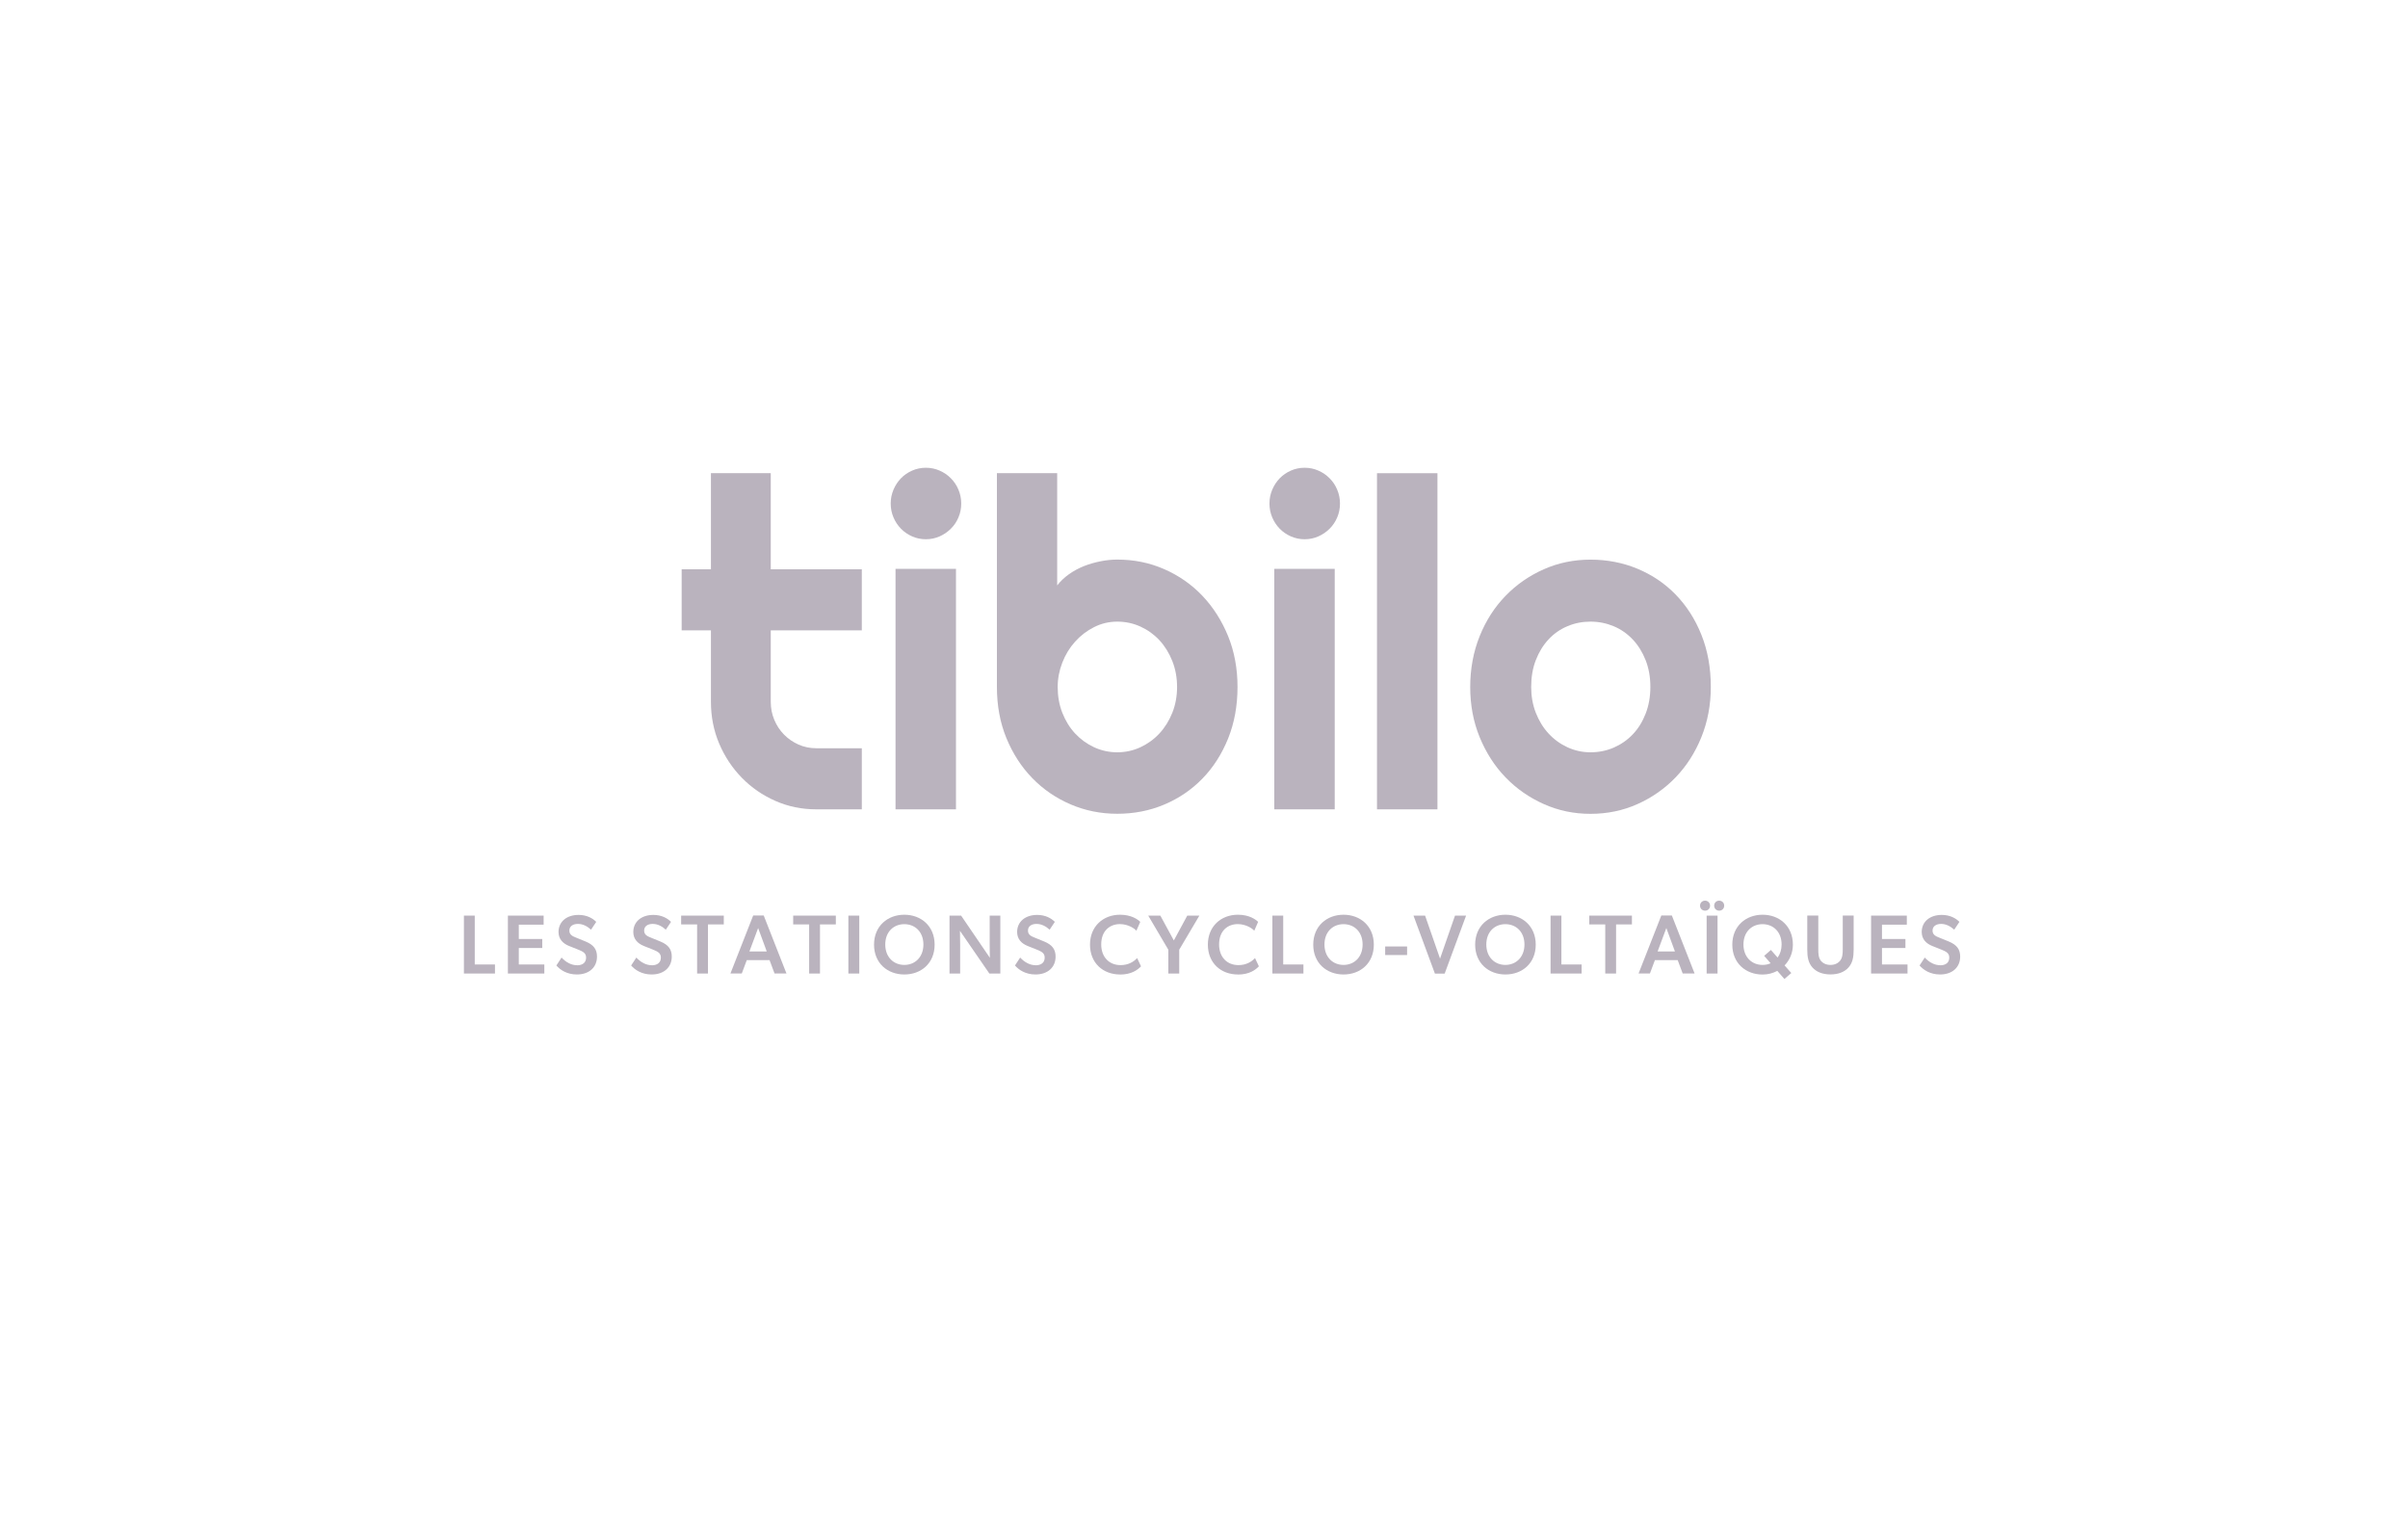 <?xml version="1.0" encoding="UTF-8"?>
<svg id="Calque_1" data-name="Calque 1" xmlns="http://www.w3.org/2000/svg" viewBox="0 0 380 240">
  <defs>
    <style>
      .cls-1 {
        fill: #bab3be;
        stroke-width: 0px;
      }
    </style>
  </defs>
  <g>
    <path class="cls-1" d="M74.92,144.48v7.71h3.19v1.43h-4.9v-9.14h1.71Z"/>
    <path class="cls-1" d="M85.79,144.48v1.43h-3.92v2.26h3.7v1.42h-3.7v2.6h4.03v1.43h-5.75v-9.14h5.64Z"/>
    <path class="cls-1" d="M91.06,152.32c.85,0,1.43-.41,1.43-1.21,0-.72-.48-.95-1.26-1.27l-1.43-.57c-.99-.4-1.66-1.1-1.66-2.21,0-1.59,1.25-2.69,3.17-2.69,1.3,0,2.24.54,2.78,1.1l-.82,1.23c-.58-.53-1.28-.91-2.07-.91s-1.35.37-1.35,1.05.53.9,1.05,1.11l1.52.62c1.28.53,1.79,1.25,1.79,2.38,0,1.7-1.25,2.82-3.18,2.82-1.56,0-2.64-.73-3.23-1.42l.82-1.25c.72.78,1.58,1.21,2.44,1.21Z"/>
    <path class="cls-1" d="M102.86,152.32c.85,0,1.43-.41,1.43-1.21,0-.72-.48-.95-1.26-1.27l-1.43-.57c-.99-.4-1.66-1.1-1.66-2.21,0-1.59,1.25-2.69,3.17-2.69,1.3,0,2.24.54,2.78,1.1l-.82,1.23c-.58-.53-1.28-.91-2.07-.91s-1.35.37-1.35,1.05.53.9,1.05,1.11l1.52.62c1.28.53,1.79,1.25,1.79,2.38,0,1.7-1.25,2.82-3.18,2.82-1.56,0-2.64-.73-3.23-1.42l.82-1.25c.72.78,1.58,1.21,2.44,1.21Z"/>
    <path class="cls-1" d="M107.49,145.87v-1.39h6.73v1.39h-2.5v7.75h-1.71v-7.75h-2.52Z"/>
    <path class="cls-1" d="M120.52,144.46l3.59,9.15h-1.88l-.79-2.11h-3.59l-.79,2.11h-1.79l3.59-9.15h1.67ZM119.64,146.44l-1.38,3.7h2.74l-1.36-3.7Z"/>
    <path class="cls-1" d="M125.17,145.87v-1.39h6.73v1.39h-2.5v7.75h-1.71v-7.75h-2.52Z"/>
    <path class="cls-1" d="M135.6,144.48v9.14h-1.72v-9.14h1.72Z"/>
    <path class="cls-1" d="M137.93,149.06c0-2.94,2.15-4.72,4.78-4.72s4.78,1.78,4.78,4.72-2.13,4.71-4.78,4.71-4.78-1.78-4.78-4.71ZM145.72,149.04c0-1.99-1.31-3.21-3.01-3.21s-3.01,1.22-3.01,3.21,1.32,3.22,3.01,3.22,3.01-1.23,3.01-3.22Z"/>
    <path class="cls-1" d="M151.67,144.48l4.54,6.66s-.03-1.07-.03-2.16v-4.5h1.68v9.14h-1.73l-4.64-6.74s.03,1.17.03,2.25v4.49h-1.68v-9.14h1.83Z"/>
    <path class="cls-1" d="M163.43,152.32c.85,0,1.43-.41,1.43-1.21,0-.72-.48-.95-1.26-1.27l-1.43-.57c-.99-.4-1.66-1.1-1.66-2.21,0-1.59,1.25-2.69,3.17-2.69,1.3,0,2.24.54,2.78,1.1l-.82,1.23c-.58-.53-1.28-.91-2.07-.91s-1.35.37-1.35,1.05.53.9,1.05,1.11l1.52.62c1.28.53,1.79,1.25,1.79,2.38,0,1.7-1.25,2.82-3.18,2.82-1.56,0-2.64-.73-3.23-1.42l.82-1.25c.72.78,1.58,1.21,2.44,1.21Z"/>
    <path class="cls-1" d="M176.75,153.77c-2.68,0-4.74-1.81-4.74-4.71s2.09-4.72,4.74-4.72c1.79,0,2.82.75,3.19,1.13l-.61,1.4c-.26-.34-1.3-1.05-2.6-1.05-1.59,0-2.95,1.05-2.95,3.21,0,1.97,1.23,3.26,3.06,3.26,1.22,0,2.07-.53,2.61-1.11l.61,1.3c-.52.56-1.51,1.3-3.31,1.3Z"/>
    <path class="cls-1" d="M181.2,144.48h1.91l2.13,3.92,2.12-3.92h1.91l-3.18,5.38v3.76h-1.72v-3.76l-3.17-5.38Z"/>
    <path class="cls-1" d="M195.35,153.77c-2.68,0-4.74-1.81-4.74-4.71s2.09-4.72,4.74-4.72c1.79,0,2.82.75,3.19,1.13l-.61,1.4c-.26-.34-1.3-1.05-2.6-1.05-1.59,0-2.95,1.05-2.95,3.21,0,1.97,1.23,3.26,3.06,3.26,1.22,0,2.07-.53,2.61-1.11l.61,1.3c-.52.56-1.51,1.3-3.31,1.3Z"/>
    <path class="cls-1" d="M202.5,144.48v7.71h3.19v1.43h-4.9v-9.14h1.71Z"/>
    <path class="cls-1" d="M207.24,149.06c0-2.94,2.15-4.72,4.78-4.72s4.78,1.78,4.78,4.72-2.13,4.71-4.78,4.71-4.78-1.78-4.78-4.71ZM215.03,149.04c0-1.99-1.31-3.21-3.01-3.21s-3.01,1.22-3.01,3.21,1.32,3.22,3.01,3.22,3.01-1.23,3.01-3.22Z"/>
    <path class="cls-1" d="M222.05,149.35v1.35h-3.46v-1.35h3.46Z"/>
    <path class="cls-1" d="M224.89,144.48l2.36,6.79,2.36-6.79h1.75l-3.38,9.15h-1.54l-3.38-9.15h1.83Z"/>
    <path class="cls-1" d="M232.79,149.06c0-2.94,2.15-4.72,4.78-4.72s4.78,1.78,4.78,4.72-2.13,4.71-4.78,4.71-4.78-1.78-4.78-4.71ZM240.57,149.04c0-1.99-1.31-3.21-3.01-3.21s-3.01,1.22-3.01,3.21,1.33,3.22,3.01,3.22,3.01-1.23,3.01-3.22Z"/>
    <path class="cls-1" d="M246.4,144.48v7.71h3.19v1.43h-4.9v-9.14h1.71Z"/>
    <path class="cls-1" d="M250.8,145.87v-1.39h6.73v1.39h-2.5v7.75h-1.71v-7.75h-2.52Z"/>
    <path class="cls-1" d="M263.83,144.46l3.59,9.15h-1.88l-.79-2.11h-3.59l-.79,2.11h-1.79l3.59-9.15h1.67ZM262.96,146.44l-1.38,3.7h2.74l-1.36-3.7Z"/>
    <path class="cls-1" d="M268.28,142.91c0-.48.36-.79.79-.79s.79.32.79.79-.36.79-.79.79-.79-.32-.79-.79ZM271.04,144.48v9.14h-1.72v-9.14h1.72ZM271.3,142.12c.44,0,.79.32.79.79s-.36.79-.79.79-.79-.32-.79-.79.36-.79.79-.79Z"/>
    <path class="cls-1" d="M273.37,149.06c0-2.94,2.15-4.72,4.78-4.72s4.78,1.78,4.78,4.72c0,1.29-.5,2.44-1.31,3.28l1.06,1.2-1.09.94-1.12-1.28c-.69.37-1.48.58-2.32.58-2.64,0-4.78-1.78-4.78-4.71ZM279.42,152l-1.02-1.17,1.06-.93,1.06,1.2c.41-.56.63-1.28.63-2.06,0-1.99-1.31-3.21-3.01-3.21s-3.01,1.22-3.01,3.21,1.33,3.22,3.01,3.22c.47,0,.9-.09,1.27-.26Z"/>
    <path class="cls-1" d="M287.32,151.57c.33.42.85.69,1.54.69s1.21-.27,1.54-.69c.36-.46.4-1.09.4-1.79v-5.31h1.72v5.36c0,1.22-.17,2.11-.81,2.83-.62.7-1.58,1.1-2.85,1.1s-2.22-.4-2.85-1.1c-.64-.73-.81-1.62-.81-2.83v-5.36h1.74v5.31c0,.7.03,1.33.38,1.79Z"/>
    <path class="cls-1" d="M300.91,144.48v1.43h-3.92v2.26h3.7v1.42h-3.7v2.6h4.03v1.43h-5.75v-9.14h5.64Z"/>
    <path class="cls-1" d="M306.18,152.32c.85,0,1.43-.41,1.43-1.21,0-.72-.48-.95-1.26-1.27l-1.43-.57c-.99-.4-1.66-1.1-1.66-2.21,0-1.59,1.25-2.69,3.17-2.69,1.3,0,2.24.54,2.78,1.1l-.82,1.23c-.58-.53-1.29-.91-2.07-.91s-1.35.37-1.35,1.05.53.9,1.05,1.11l1.52.62c1.28.53,1.79,1.25,1.79,2.38,0,1.7-1.25,2.82-3.18,2.82-1.56,0-2.64-.73-3.23-1.42l.82-1.25c.72.78,1.58,1.21,2.44,1.21Z"/>
  </g>
  <path class="cls-1" d="M128.82,127.71c-2.29,0-4.44-.44-6.46-1.33s-3.78-2.1-5.29-3.65c-1.52-1.55-2.71-3.35-3.58-5.4-.87-2.05-1.3-4.25-1.3-6.59v-11.27h-4.62v-9.64h4.62v-15.17h9.44v15.17h14.37v9.64h-14.37v11.27c0,1.02.19,1.97.56,2.85.37.89.88,1.66,1.53,2.32.65.66,1.41,1.19,2.29,1.58.88.39,1.82.58,2.81.58h7.18v9.64h-7.18Z"/>
  <path class="cls-1" d="M151.69,79.45c0,.79-.15,1.52-.44,2.2-.29.68-.69,1.28-1.2,1.78-.51.51-1.1.91-1.77,1.21-.68.3-1.4.45-2.17.45s-1.49-.15-2.17-.45c-.68-.3-1.26-.7-1.76-1.21-.5-.51-.89-1.1-1.18-1.78-.29-.68-.44-1.41-.44-2.2s.15-1.49.44-2.18c.29-.69.69-1.29,1.18-1.8.5-.51,1.08-.91,1.76-1.21.68-.3,1.4-.45,2.17-.45s1.49.15,2.17.45c.68.3,1.27.7,1.77,1.21.51.51.91,1.1,1.2,1.8.29.69.44,1.42.44,2.18ZM150.86,127.71h-9.54v-37.95h9.54v37.95Z"/>
  <path class="cls-1" d="M211.46,79.45c0,.79-.15,1.52-.44,2.2-.29.68-.69,1.28-1.2,1.78-.51.51-1.1.91-1.77,1.21-.68.3-1.4.45-2.17.45s-1.49-.15-2.17-.45c-.68-.3-1.26-.7-1.76-1.21-.5-.51-.89-1.1-1.18-1.78-.29-.68-.44-1.41-.44-2.2s.15-1.49.44-2.18c.29-.69.69-1.29,1.18-1.8.5-.51,1.08-.91,1.76-1.21.68-.3,1.4-.45,2.17-.45s1.49.15,2.17.45c.68.3,1.27.7,1.77,1.21.51.51.91,1.1,1.2,1.8.29.69.44,1.42.44,2.18ZM210.63,127.71h-9.54v-37.95h9.54v37.95Z"/>
  <path class="cls-1" d="M195.29,108.4c0,2.98-.5,5.69-1.49,8.15-1,2.46-2.35,4.57-4.06,6.32-1.71,1.76-3.72,3.12-6.02,4.09s-4.77,1.45-7.41,1.45-5.07-.5-7.38-1.49c-2.3-.99-4.32-2.37-6.04-4.15-1.72-1.77-3.08-3.88-4.08-6.32-1-2.44-1.49-5.13-1.49-8.06v-33.73h9.51v17.72c.51-.66,1.13-1.25,1.86-1.77.73-.52,1.52-.94,2.36-1.28.84-.33,1.72-.58,2.62-.76.9-.18,1.78-.27,2.64-.27,2.64,0,5.11.5,7.41,1.51s4.31,2.4,6.02,4.2c1.71,1.8,3.06,3.92,4.06,6.36.99,2.44,1.49,5.12,1.49,8.03ZM185.75,108.4c0-1.46-.25-2.83-.75-4.09-.5-1.26-1.18-2.36-2.03-3.28-.86-.92-1.86-1.64-3-2.16-1.15-.52-2.37-.78-3.66-.78s-2.52.29-3.66.87c-1.15.58-2.15,1.35-3,2.3-.86.96-1.53,2.06-2.01,3.3s-.73,2.52-.73,3.84c0,1.46.24,2.82.73,4.07.49,1.25,1.16,2.34,2.01,3.26.86.92,1.86,1.65,3,2.18,1.15.53,2.37.8,3.66.8s2.52-.27,3.66-.8c1.14-.53,2.15-1.26,3-2.18s1.53-2.01,2.03-3.26c.5-1.25.75-2.61.75-4.07Z"/>
  <path class="cls-1" d="M226.84,127.71h-9.54v-53.04h9.54v53.04Z"/>
  <path class="cls-1" d="M269.98,108.4c0,2.83-.5,5.47-1.49,7.92s-2.35,4.56-4.06,6.34c-1.71,1.78-3.72,3.19-6.02,4.22-2.3,1.03-4.77,1.54-7.41,1.54s-5.07-.51-7.38-1.54c-2.3-1.03-4.32-2.43-6.04-4.22-1.72-1.78-3.08-3.9-4.08-6.34-1-2.44-1.49-5.08-1.49-7.92s.5-5.55,1.49-8.01c.99-2.46,2.35-4.58,4.08-6.36,1.72-1.78,3.74-3.18,6.04-4.2,2.3-1.02,4.76-1.52,7.38-1.52s5.11.48,7.41,1.44c2.3.96,4.31,2.31,6.02,4.07,1.71,1.76,3.07,3.87,4.06,6.34s1.49,5.21,1.49,8.24ZM260.44,108.4c0-1.56-.25-2.97-.75-4.23-.5-1.26-1.17-2.35-2.03-3.26-.86-.91-1.86-1.61-3-2.09-1.15-.48-2.37-.73-3.66-.73s-2.52.24-3.66.73c-1.15.48-2.14,1.18-2.98,2.09-.85.91-1.51,2-2,3.26-.49,1.26-.73,2.67-.73,4.23,0,1.46.24,2.82.73,4.07.49,1.25,1.15,2.34,2,3.26.84.92,1.84,1.65,2.98,2.18,1.15.53,2.37.8,3.66.8s2.52-.25,3.66-.74c1.14-.5,2.15-1.19,3-2.09.86-.9,1.53-1.98,2.03-3.26.5-1.28.75-2.68.75-4.22Z"/>
</svg>